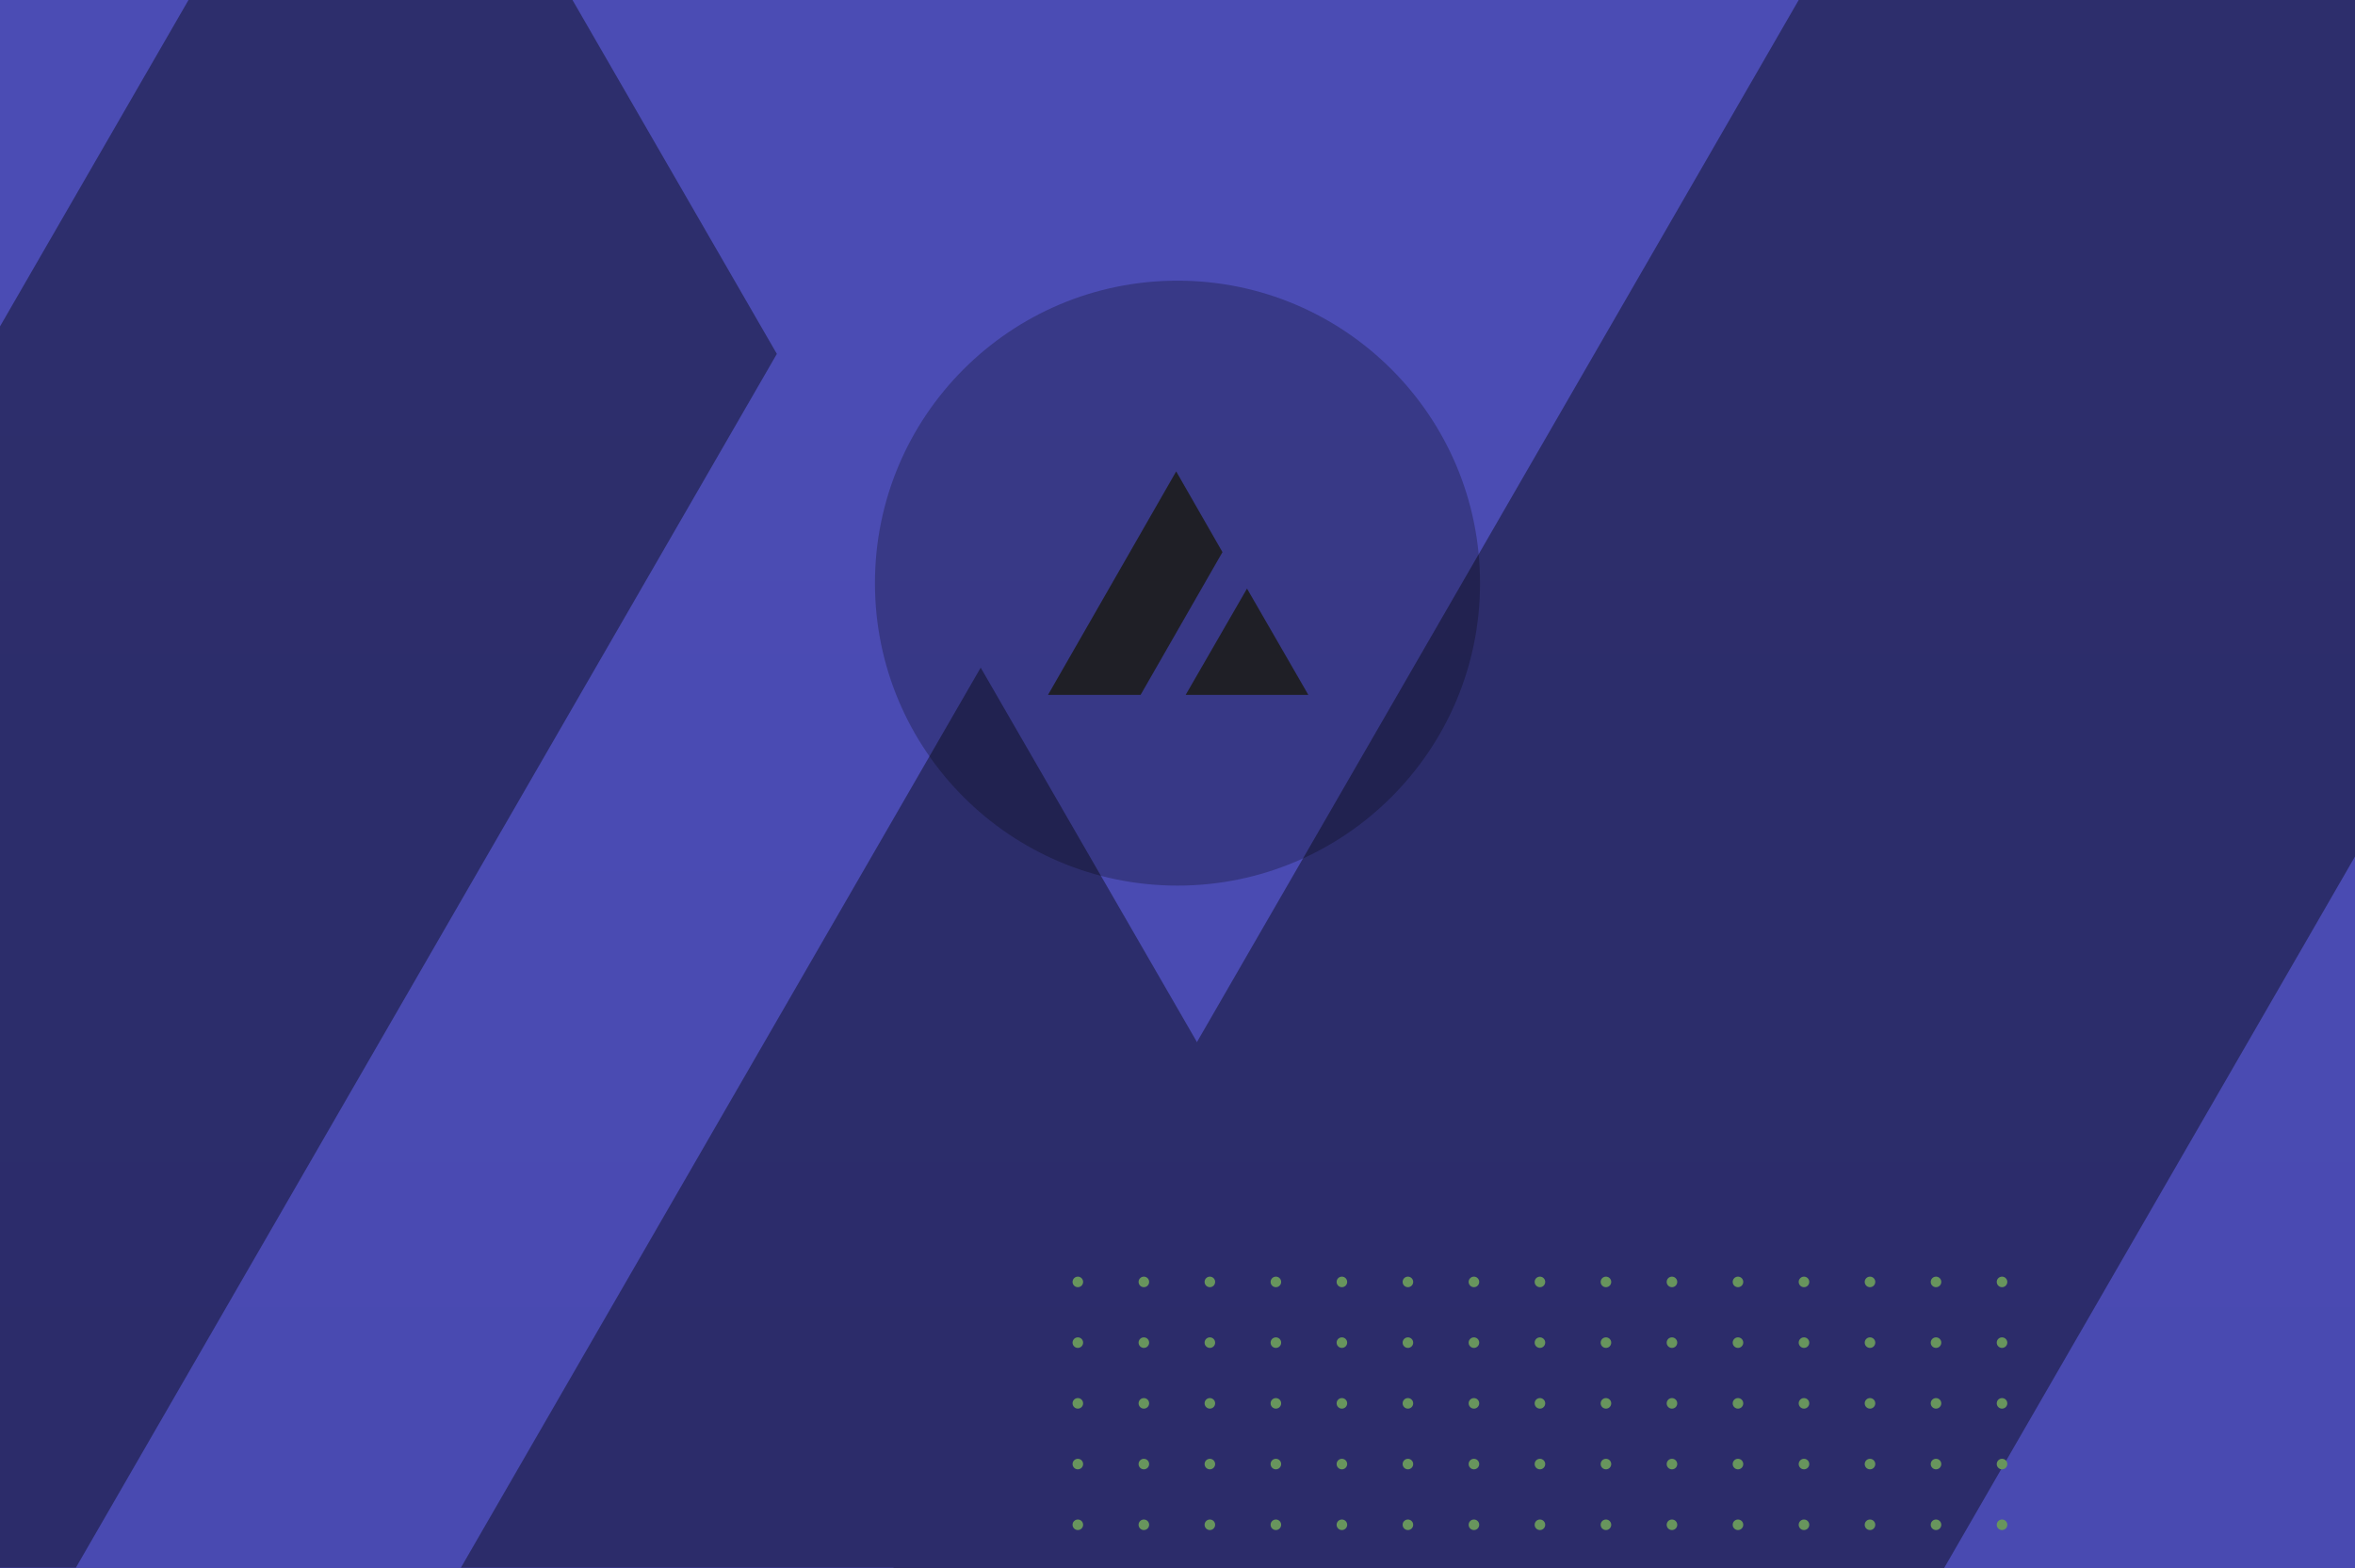 <svg width="1728" height="1151" viewBox="0 0 1728 1151" fill="none" xmlns="http://www.w3.org/2000/svg">
<g clip-path="url(#clip0_1371_1528)">
<rect x="1728" y="1151" width="1736" height="1151" transform="rotate(-180 1728 1151)" fill="#5D5FEF"/>
<rect opacity="0.3" x="-88" width="1896" height="1151" fill="url(#paint0_linear_1371_1528)"/>
<g opacity="0.4">
<path fill-rule="evenodd" clip-rule="evenodd" d="M570.025 259.742L279.19 -244L-526 1150.63H55.671L570.025 259.742Z" fill="black"/>
<path fill-rule="evenodd" clip-rule="evenodd" d="M1949 245.861L1563.44 -422L496 1427H1267.12L1949 245.861Z" fill="black"/>
<path d="M719.595 490.015L1101 1150.63H338.189L719.595 490.015Z" fill="black"/>
</g>
<path d="M790.875 1123C793.015 1123 794.75 1121.27 794.75 1119.13C794.75 1116.98 793.015 1115.25 790.875 1115.25C788.735 1115.25 787 1116.98 787 1119.13C787 1121.27 788.735 1123 790.875 1123Z" fill="#68955D"/>
<path d="M790.875 1078.44C793.015 1078.44 794.75 1076.7 794.75 1074.56C794.75 1072.42 793.015 1070.69 790.875 1070.69C788.735 1070.69 787 1072.42 787 1074.56C787 1076.7 788.735 1078.44 790.875 1078.44Z" fill="#68955D"/>
<path d="M790.875 1033.88C793.015 1033.88 794.75 1032.14 794.75 1030C794.75 1027.86 793.015 1026.13 790.875 1026.13C788.735 1026.13 787 1027.86 787 1030C787 1032.14 788.735 1033.88 790.875 1033.88Z" fill="#68955D"/>
<path d="M790.875 989.313C793.015 989.313 794.75 987.578 794.75 985.438C794.75 983.298 793.015 981.563 790.875 981.563C788.735 981.563 787 983.298 787 985.438C787 987.578 788.735 989.313 790.875 989.313Z" fill="#68955D"/>
<path d="M790.875 944.75C793.015 944.75 794.75 943.015 794.75 940.875C794.75 938.735 793.015 937 790.875 937C788.735 937 787 938.735 787 940.875C787 943.015 788.735 944.75 790.875 944.75Z" fill="#68955D"/>
<path d="M839.313 1123C841.453 1123 843.188 1121.27 843.188 1119.13C843.188 1116.98 841.453 1115.25 839.313 1115.25C837.172 1115.25 835.438 1116.98 835.438 1119.13C835.438 1121.27 837.172 1123 839.313 1123Z" fill="#68955D"/>
<path d="M839.313 1078.44C841.453 1078.44 843.188 1076.7 843.188 1074.56C843.188 1072.42 841.453 1070.69 839.313 1070.69C837.172 1070.69 835.438 1072.42 835.438 1074.56C835.438 1076.7 837.172 1078.44 839.313 1078.44Z" fill="#68955D"/>
<path d="M839.313 1033.88C841.453 1033.88 843.188 1032.14 843.188 1030C843.188 1027.86 841.453 1026.13 839.313 1026.13C837.172 1026.13 835.438 1027.86 835.438 1030C835.438 1032.14 837.172 1033.88 839.313 1033.88Z" fill="#68955D"/>
<path d="M839.313 989.313C841.453 989.313 843.188 987.578 843.188 985.438C843.188 983.298 841.453 981.563 839.313 981.563C837.172 981.563 835.438 983.298 835.438 985.438C835.438 987.578 837.172 989.313 839.313 989.313Z" fill="#68955D"/>
<path d="M839.313 944.75C841.453 944.75 843.188 943.015 843.188 940.875C843.188 938.735 841.453 937 839.313 937C837.172 937 835.438 938.735 835.438 940.875C835.438 943.015 837.172 944.75 839.313 944.75Z" fill="#68955D"/>
<path d="M887.75 1123C889.89 1123 891.625 1121.27 891.625 1119.13C891.625 1116.98 889.89 1115.25 887.75 1115.25C885.61 1115.25 883.875 1116.98 883.875 1119.13C883.875 1121.27 885.61 1123 887.75 1123Z" fill="#68955D"/>
<path d="M887.75 1078.44C889.89 1078.44 891.625 1076.7 891.625 1074.56C891.625 1072.42 889.89 1070.69 887.75 1070.69C885.61 1070.69 883.875 1072.42 883.875 1074.56C883.875 1076.7 885.61 1078.44 887.75 1078.44Z" fill="#68955D"/>
<path d="M887.75 1033.88C889.89 1033.88 891.625 1032.14 891.625 1030C891.625 1027.86 889.89 1026.13 887.75 1026.13C885.61 1026.13 883.875 1027.86 883.875 1030C883.875 1032.14 885.61 1033.88 887.75 1033.88Z" fill="#68955D"/>
<path d="M887.75 989.313C889.89 989.313 891.625 987.578 891.625 985.438C891.625 983.298 889.89 981.563 887.75 981.563C885.61 981.563 883.875 983.298 883.875 985.438C883.875 987.578 885.61 989.313 887.75 989.313Z" fill="#68955D"/>
<path d="M887.75 944.75C889.89 944.75 891.625 943.015 891.625 940.875C891.625 938.735 889.89 937 887.75 937C885.61 937 883.875 938.735 883.875 940.875C883.875 943.015 885.61 944.75 887.75 944.75Z" fill="#68955D"/>
<path d="M936.188 1123C938.328 1123 940.063 1121.27 940.063 1119.13C940.063 1116.98 938.328 1115.25 936.188 1115.25C934.047 1115.25 932.312 1116.98 932.312 1119.13C932.312 1121.27 934.047 1123 936.188 1123Z" fill="#68955D"/>
<path d="M936.188 1078.44C938.328 1078.44 940.063 1076.7 940.063 1074.56C940.063 1072.42 938.328 1070.69 936.188 1070.69C934.047 1070.69 932.312 1072.42 932.312 1074.56C932.312 1076.7 934.047 1078.44 936.188 1078.44Z" fill="#68955D"/>
<path d="M936.188 1033.88C938.328 1033.88 940.063 1032.14 940.063 1030C940.063 1027.86 938.328 1026.13 936.188 1026.13C934.047 1026.13 932.312 1027.86 932.312 1030C932.312 1032.14 934.047 1033.88 936.188 1033.88Z" fill="#68955D"/>
<path d="M936.188 989.313C938.328 989.313 940.063 987.578 940.063 985.438C940.063 983.298 938.328 981.563 936.188 981.563C934.047 981.563 932.312 983.298 932.312 985.438C932.312 987.578 934.047 989.313 936.188 989.313Z" fill="#68955D"/>
<path d="M936.188 944.75C938.328 944.75 940.063 943.015 940.063 940.875C940.063 938.735 938.328 937 936.188 937C934.047 937 932.312 938.735 932.312 940.875C932.312 943.015 934.047 944.75 936.188 944.75Z" fill="#68955D"/>
<path d="M984.625 1123C986.765 1123 988.5 1121.27 988.5 1119.13C988.5 1116.98 986.765 1115.25 984.625 1115.25C982.485 1115.25 980.75 1116.98 980.75 1119.13C980.75 1121.27 982.485 1123 984.625 1123Z" fill="#68955D"/>
<path d="M984.625 1078.44C986.765 1078.44 988.5 1076.7 988.5 1074.56C988.5 1072.42 986.765 1070.69 984.625 1070.69C982.485 1070.69 980.75 1072.42 980.75 1074.56C980.75 1076.7 982.485 1078.44 984.625 1078.44Z" fill="#68955D"/>
<path d="M984.625 1033.88C986.765 1033.88 988.5 1032.14 988.5 1030C988.5 1027.86 986.765 1026.13 984.625 1026.13C982.485 1026.13 980.75 1027.86 980.75 1030C980.75 1032.14 982.485 1033.88 984.625 1033.88Z" fill="#68955D"/>
<path d="M984.625 989.313C986.765 989.313 988.5 987.578 988.5 985.438C988.5 983.298 986.765 981.563 984.625 981.563C982.485 981.563 980.75 983.298 980.75 985.438C980.75 987.578 982.485 989.313 984.625 989.313Z" fill="#68955D"/>
<path d="M984.625 944.75C986.765 944.75 988.5 943.015 988.5 940.875C988.5 938.735 986.765 937 984.625 937C982.485 937 980.75 938.735 980.75 940.875C980.75 943.015 982.485 944.75 984.625 944.75Z" fill="#68955D"/>
<path d="M1033.06 1123C1035.2 1123 1036.94 1121.27 1036.94 1119.13C1036.94 1116.98 1035.2 1115.25 1033.06 1115.25C1030.92 1115.25 1029.19 1116.98 1029.19 1119.13C1029.19 1121.27 1030.92 1123 1033.06 1123Z" fill="#68955D"/>
<path d="M1033.06 1078.44C1035.2 1078.44 1036.94 1076.7 1036.94 1074.56C1036.94 1072.42 1035.2 1070.69 1033.06 1070.69C1030.92 1070.69 1029.19 1072.42 1029.19 1074.56C1029.19 1076.7 1030.92 1078.44 1033.06 1078.44Z" fill="#68955D"/>
<path d="M1033.06 1033.88C1035.2 1033.88 1036.94 1032.14 1036.94 1030C1036.94 1027.86 1035.2 1026.13 1033.06 1026.13C1030.92 1026.13 1029.19 1027.86 1029.19 1030C1029.19 1032.14 1030.92 1033.88 1033.06 1033.88Z" fill="#68955D"/>
<path d="M1033.06 989.313C1035.2 989.313 1036.94 987.578 1036.94 985.438C1036.94 983.298 1035.2 981.563 1033.06 981.563C1030.92 981.563 1029.19 983.298 1029.19 985.438C1029.19 987.578 1030.92 989.313 1033.06 989.313Z" fill="#68955D"/>
<path d="M1033.06 944.75C1035.2 944.75 1036.94 943.015 1036.94 940.875C1036.94 938.735 1035.2 937 1033.06 937C1030.92 937 1029.19 938.735 1029.19 940.875C1029.19 943.015 1030.92 944.75 1033.06 944.75Z" fill="#68955D"/>
<path d="M1081.5 1123C1083.64 1123 1085.38 1121.27 1085.38 1119.13C1085.38 1116.98 1083.64 1115.25 1081.5 1115.25C1079.36 1115.25 1077.62 1116.98 1077.62 1119.13C1077.62 1121.27 1079.36 1123 1081.5 1123Z" fill="#68955D"/>
<path d="M1081.5 1078.44C1083.64 1078.44 1085.38 1076.7 1085.38 1074.56C1085.38 1072.42 1083.64 1070.69 1081.5 1070.69C1079.36 1070.69 1077.62 1072.42 1077.62 1074.56C1077.62 1076.7 1079.36 1078.44 1081.5 1078.44Z" fill="#68955D"/>
<path d="M1081.5 1033.88C1083.64 1033.88 1085.38 1032.14 1085.38 1030C1085.38 1027.86 1083.64 1026.13 1081.5 1026.13C1079.36 1026.13 1077.62 1027.86 1077.62 1030C1077.62 1032.14 1079.36 1033.88 1081.5 1033.88Z" fill="#68955D"/>
<path d="M1081.5 989.313C1083.64 989.313 1085.38 987.578 1085.38 985.438C1085.38 983.298 1083.64 981.563 1081.5 981.563C1079.36 981.563 1077.62 983.298 1077.62 985.438C1077.62 987.578 1079.36 989.313 1081.5 989.313Z" fill="#68955D"/>
<path d="M1081.5 944.75C1083.64 944.75 1085.38 943.015 1085.38 940.875C1085.38 938.735 1083.64 937 1081.5 937C1079.36 937 1077.62 938.735 1077.62 940.875C1077.62 943.015 1079.36 944.75 1081.5 944.75Z" fill="#68955D"/>
<path d="M1129.94 1123C1132.08 1123 1133.81 1121.27 1133.81 1119.13C1133.81 1116.98 1132.08 1115.25 1129.94 1115.25C1127.8 1115.25 1126.06 1116.98 1126.06 1119.13C1126.06 1121.27 1127.8 1123 1129.94 1123Z" fill="#68955D"/>
<path d="M1129.94 1078.44C1132.08 1078.44 1133.81 1076.7 1133.81 1074.56C1133.81 1072.42 1132.08 1070.69 1129.94 1070.69C1127.8 1070.69 1126.06 1072.42 1126.06 1074.56C1126.06 1076.7 1127.8 1078.44 1129.94 1078.44Z" fill="#68955D"/>
<path d="M1129.94 1033.88C1132.08 1033.88 1133.81 1032.14 1133.81 1030C1133.81 1027.86 1132.08 1026.13 1129.94 1026.13C1127.8 1026.13 1126.06 1027.86 1126.06 1030C1126.06 1032.14 1127.8 1033.88 1129.94 1033.88Z" fill="#68955D"/>
<path d="M1129.94 989.313C1132.08 989.313 1133.81 987.578 1133.81 985.438C1133.81 983.298 1132.08 981.563 1129.94 981.563C1127.8 981.563 1126.06 983.298 1126.06 985.438C1126.06 987.578 1127.8 989.313 1129.94 989.313Z" fill="#68955D"/>
<path d="M1129.94 944.75C1132.08 944.75 1133.81 943.015 1133.81 940.875C1133.81 938.735 1132.08 937 1129.94 937C1127.8 937 1126.06 938.735 1126.06 940.875C1126.06 943.015 1127.8 944.75 1129.94 944.75Z" fill="#68955D"/>
<path d="M1178.38 1123C1180.52 1123 1182.25 1121.27 1182.25 1119.13C1182.25 1116.98 1180.52 1115.25 1178.38 1115.25C1176.23 1115.25 1174.5 1116.98 1174.5 1119.13C1174.5 1121.27 1176.23 1123 1178.38 1123Z" fill="#68955D"/>
<path d="M1178.38 1078.44C1180.52 1078.44 1182.25 1076.7 1182.25 1074.56C1182.25 1072.42 1180.52 1070.69 1178.38 1070.69C1176.23 1070.69 1174.5 1072.42 1174.5 1074.56C1174.5 1076.7 1176.23 1078.44 1178.38 1078.44Z" fill="#68955D"/>
<path d="M1178.38 1033.88C1180.52 1033.88 1182.25 1032.14 1182.25 1030C1182.25 1027.86 1180.52 1026.13 1178.38 1026.13C1176.23 1026.13 1174.5 1027.86 1174.5 1030C1174.5 1032.14 1176.23 1033.88 1178.38 1033.88Z" fill="#68955D"/>
<path d="M1178.38 989.313C1180.52 989.313 1182.25 987.578 1182.25 985.438C1182.25 983.298 1180.52 981.563 1178.38 981.563C1176.23 981.563 1174.5 983.298 1174.5 985.438C1174.5 987.578 1176.23 989.313 1178.38 989.313Z" fill="#68955D"/>
<path d="M1178.38 944.75C1180.52 944.75 1182.25 943.015 1182.25 940.875C1182.25 938.735 1180.52 937 1178.38 937C1176.23 937 1174.5 938.735 1174.5 940.875C1174.5 943.015 1176.23 944.75 1178.38 944.75Z" fill="#68955D"/>
<path d="M1226.81 1123C1228.95 1123 1230.69 1121.27 1230.69 1119.13C1230.69 1116.98 1228.95 1115.25 1226.81 1115.25C1224.67 1115.25 1222.94 1116.98 1222.94 1119.13C1222.94 1121.27 1224.67 1123 1226.81 1123Z" fill="#68955D"/>
<path d="M1226.81 1078.44C1228.95 1078.44 1230.69 1076.7 1230.69 1074.56C1230.69 1072.42 1228.95 1070.69 1226.81 1070.69C1224.67 1070.69 1222.94 1072.42 1222.94 1074.56C1222.94 1076.7 1224.67 1078.44 1226.81 1078.44Z" fill="#68955D"/>
<path d="M1226.81 1033.88C1228.95 1033.88 1230.69 1032.14 1230.69 1030C1230.69 1027.86 1228.95 1026.13 1226.81 1026.13C1224.67 1026.13 1222.94 1027.86 1222.94 1030C1222.94 1032.14 1224.67 1033.88 1226.81 1033.88Z" fill="#68955D"/>
<path d="M1226.81 989.313C1228.95 989.313 1230.69 987.578 1230.69 985.438C1230.69 983.298 1228.95 981.563 1226.81 981.563C1224.67 981.563 1222.94 983.298 1222.94 985.438C1222.94 987.578 1224.67 989.313 1226.81 989.313Z" fill="#68955D"/>
<path d="M1226.81 944.75C1228.95 944.75 1230.69 943.015 1230.69 940.875C1230.69 938.735 1228.95 937 1226.81 937C1224.67 937 1222.94 938.735 1222.94 940.875C1222.94 943.015 1224.67 944.75 1226.81 944.75Z" fill="#68955D"/>
<path d="M1275.25 1123C1277.39 1123 1279.13 1121.27 1279.13 1119.13C1279.13 1116.98 1277.39 1115.25 1275.25 1115.25C1273.11 1115.25 1271.38 1116.98 1271.38 1119.13C1271.38 1121.27 1273.11 1123 1275.25 1123Z" fill="#68955D"/>
<path d="M1275.25 1078.44C1277.39 1078.44 1279.13 1076.7 1279.13 1074.56C1279.13 1072.42 1277.39 1070.69 1275.25 1070.69C1273.11 1070.69 1271.38 1072.42 1271.38 1074.56C1271.38 1076.7 1273.11 1078.44 1275.25 1078.44Z" fill="#68955D"/>
<path d="M1275.25 1033.88C1277.39 1033.88 1279.13 1032.14 1279.13 1030C1279.13 1027.86 1277.39 1026.13 1275.25 1026.13C1273.11 1026.13 1271.38 1027.86 1271.38 1030C1271.38 1032.14 1273.11 1033.88 1275.25 1033.88Z" fill="#68955D"/>
<path d="M1275.25 989.313C1277.39 989.313 1279.13 987.578 1279.13 985.438C1279.13 983.298 1277.39 981.563 1275.25 981.563C1273.11 981.563 1271.38 983.298 1271.38 985.438C1271.38 987.578 1273.11 989.313 1275.25 989.313Z" fill="#68955D"/>
<path d="M1275.25 944.75C1277.39 944.75 1279.13 943.015 1279.13 940.875C1279.13 938.735 1277.39 937 1275.25 937C1273.11 937 1271.38 938.735 1271.38 940.875C1271.38 943.015 1273.11 944.75 1275.25 944.75Z" fill="#68955D"/>
<path d="M1323.69 1123C1325.83 1123 1327.56 1121.27 1327.56 1119.13C1327.56 1116.98 1325.83 1115.25 1323.69 1115.25C1321.55 1115.25 1319.81 1116.98 1319.81 1119.13C1319.81 1121.27 1321.55 1123 1323.69 1123Z" fill="#68955D"/>
<path d="M1323.69 1078.44C1325.83 1078.44 1327.56 1076.7 1327.56 1074.56C1327.56 1072.42 1325.83 1070.69 1323.69 1070.69C1321.55 1070.69 1319.81 1072.42 1319.81 1074.56C1319.81 1076.7 1321.55 1078.44 1323.69 1078.44Z" fill="#68955D"/>
<path d="M1323.69 1033.88C1325.83 1033.88 1327.56 1032.14 1327.56 1030C1327.56 1027.86 1325.83 1026.13 1323.69 1026.13C1321.55 1026.13 1319.81 1027.86 1319.81 1030C1319.81 1032.14 1321.55 1033.88 1323.69 1033.88Z" fill="#68955D"/>
<path d="M1323.69 989.313C1325.83 989.313 1327.56 987.578 1327.56 985.438C1327.56 983.298 1325.83 981.563 1323.69 981.563C1321.55 981.563 1319.81 983.298 1319.81 985.438C1319.81 987.578 1321.55 989.313 1323.69 989.313Z" fill="#68955D"/>
<path d="M1323.69 944.75C1325.83 944.75 1327.56 943.015 1327.56 940.875C1327.56 938.735 1325.83 937 1323.69 937C1321.55 937 1319.81 938.735 1319.81 940.875C1319.81 943.015 1321.55 944.75 1323.69 944.75Z" fill="#68955D"/>
<path d="M1372.13 1123C1374.27 1123 1376 1121.27 1376 1119.13C1376 1116.98 1374.27 1115.25 1372.13 1115.25C1369.98 1115.25 1368.25 1116.98 1368.25 1119.13C1368.25 1121.27 1369.98 1123 1372.13 1123Z" fill="#68955D"/>
<path d="M1372.13 1078.44C1374.27 1078.44 1376 1076.7 1376 1074.56C1376 1072.42 1374.27 1070.69 1372.13 1070.69C1369.98 1070.69 1368.25 1072.42 1368.25 1074.56C1368.25 1076.7 1369.98 1078.44 1372.13 1078.44Z" fill="#68955D"/>
<path d="M1372.13 1033.88C1374.27 1033.88 1376 1032.14 1376 1030C1376 1027.86 1374.27 1026.13 1372.13 1026.13C1369.98 1026.13 1368.25 1027.86 1368.25 1030C1368.25 1032.14 1369.98 1033.88 1372.13 1033.88Z" fill="#68955D"/>
<path d="M1372.13 989.313C1374.27 989.313 1376 987.578 1376 985.438C1376 983.298 1374.27 981.563 1372.13 981.563C1369.98 981.563 1368.25 983.298 1368.25 985.438C1368.25 987.578 1369.98 989.313 1372.13 989.313Z" fill="#68955D"/>
<path d="M1372.13 944.75C1374.27 944.75 1376 943.015 1376 940.875C1376 938.735 1374.27 937 1372.13 937C1369.98 937 1368.25 938.735 1368.25 940.875C1368.25 943.015 1369.98 944.75 1372.13 944.75Z" fill="#68955D"/>
<path d="M1420.56 1123C1422.7 1123 1424.44 1121.27 1424.44 1119.13C1424.44 1116.98 1422.7 1115.25 1420.56 1115.25C1418.42 1115.25 1416.69 1116.98 1416.69 1119.13C1416.69 1121.27 1418.42 1123 1420.56 1123Z" fill="#68955D"/>
<path d="M1420.56 1078.44C1422.7 1078.44 1424.44 1076.7 1424.44 1074.56C1424.44 1072.42 1422.7 1070.69 1420.56 1070.69C1418.42 1070.69 1416.69 1072.42 1416.69 1074.56C1416.69 1076.7 1418.42 1078.44 1420.56 1078.44Z" fill="#68955D"/>
<path d="M1420.56 1033.88C1422.7 1033.88 1424.44 1032.14 1424.44 1030C1424.44 1027.86 1422.7 1026.13 1420.56 1026.13C1418.42 1026.13 1416.69 1027.86 1416.69 1030C1416.69 1032.14 1418.42 1033.88 1420.56 1033.88Z" fill="#68955D"/>
<path d="M1420.56 989.313C1422.7 989.313 1424.44 987.578 1424.44 985.438C1424.44 983.298 1422.7 981.563 1420.56 981.563C1418.42 981.563 1416.69 983.298 1416.69 985.438C1416.69 987.578 1418.42 989.313 1420.56 989.313Z" fill="#68955D"/>
<path d="M1420.56 944.75C1422.7 944.75 1424.44 943.015 1424.44 940.875C1424.44 938.735 1422.7 937 1420.56 937C1418.42 937 1416.69 938.735 1416.69 940.875C1416.69 943.015 1418.42 944.75 1420.56 944.75Z" fill="#68955D"/>
<path d="M1469 1123C1471.14 1123 1472.88 1121.27 1472.88 1119.13C1472.88 1116.98 1471.14 1115.25 1469 1115.25C1466.86 1115.25 1465.12 1116.98 1465.12 1119.13C1465.12 1121.27 1466.86 1123 1469 1123Z" fill="#68955D"/>
<path d="M1469 1078.44C1471.14 1078.44 1472.88 1076.7 1472.88 1074.56C1472.88 1072.42 1471.14 1070.69 1469 1070.69C1466.86 1070.69 1465.12 1072.42 1465.12 1074.56C1465.12 1076.7 1466.86 1078.44 1469 1078.44Z" fill="#68955D"/>
<path d="M1469 1033.88C1471.14 1033.88 1472.88 1032.14 1472.88 1030C1472.88 1027.86 1471.14 1026.13 1469 1026.13C1466.86 1026.13 1465.12 1027.86 1465.12 1030C1465.12 1032.14 1466.86 1033.88 1469 1033.88Z" fill="#68955D"/>
<path d="M1469 989.313C1471.14 989.313 1472.88 987.578 1472.88 985.438C1472.88 983.298 1471.14 981.563 1469 981.563C1466.86 981.563 1465.12 983.298 1465.12 985.438C1465.12 987.578 1466.86 989.313 1469 989.313Z" fill="#68955D"/>
<path d="M1469 944.75C1471.14 944.75 1472.88 943.015 1472.88 940.875C1472.88 938.735 1471.14 937 1469 937C1466.86 937 1465.12 938.735 1465.12 940.875C1465.12 943.015 1466.86 944.75 1469 944.75Z" fill="#68955D"/>
<g filter="url(#filter0_f_1371_1528)">
<circle cx="864" cy="428" r="222" fill="black" fill-opacity="0.25"/>
</g>
<g filter="url(#filter1_i_1371_1528)">
<path fill-rule="evenodd" clip-rule="evenodd" d="M897 405.237L863.035 346L769 510H836.931L897 405.237Z" fill="#1F1F26"/>
</g>
<g filter="url(#filter2_i_1371_1528)">
<path d="M915 432L960 510H870L915 432Z" fill="#1F1F26"/>
</g>
</g>
<defs>
<filter id="filter0_f_1371_1528" x="342" y="-94" width="1044" height="1044" filterUnits="userSpaceOnUse" color-interpolation-filters="sRGB">
<feFlood flood-opacity="0" result="BackgroundImageFix"/>
<feBlend mode="normal" in="SourceGraphic" in2="BackgroundImageFix" result="shape"/>
<feGaussianBlur stdDeviation="150" result="effect1_foregroundBlur_1371_1528"/>
</filter>
<filter id="filter1_i_1371_1528" x="769" y="346" width="128" height="164" filterUnits="userSpaceOnUse" color-interpolation-filters="sRGB">
<feFlood flood-opacity="0" result="BackgroundImageFix"/>
<feBlend mode="normal" in="SourceGraphic" in2="BackgroundImageFix" result="shape"/>
<feColorMatrix in="SourceAlpha" type="matrix" values="0 0 0 0 0 0 0 0 0 0 0 0 0 0 0 0 0 0 127 0" result="hardAlpha"/>
<feOffset/>
<feGaussianBlur stdDeviation="8"/>
<feComposite in2="hardAlpha" operator="arithmetic" k2="-1" k3="1"/>
<feColorMatrix type="matrix" values="0 0 0 0 0 0 0 0 0 0 0 0 0 0 0 0 0 0 0.53 0"/>
<feBlend mode="normal" in2="shape" result="effect1_innerShadow_1371_1528"/>
</filter>
<filter id="filter2_i_1371_1528" x="870" y="432" width="90" height="78" filterUnits="userSpaceOnUse" color-interpolation-filters="sRGB">
<feFlood flood-opacity="0" result="BackgroundImageFix"/>
<feBlend mode="normal" in="SourceGraphic" in2="BackgroundImageFix" result="shape"/>
<feColorMatrix in="SourceAlpha" type="matrix" values="0 0 0 0 0 0 0 0 0 0 0 0 0 0 0 0 0 0 127 0" result="hardAlpha"/>
<feOffset/>
<feGaussianBlur stdDeviation="8"/>
<feComposite in2="hardAlpha" operator="arithmetic" k2="-1" k3="1"/>
<feColorMatrix type="matrix" values="0 0 0 0 0 0 0 0 0 0 0 0 0 0 0 0 0 0 0.53 0"/>
<feBlend mode="normal" in2="shape" result="effect1_innerShadow_1371_1528"/>
</filter>
<linearGradient id="paint0_linear_1371_1528" x1="860" y1="0" x2="860" y2="1151" gradientUnits="userSpaceOnUse">
<stop stop-color="#23232D"/>
<stop offset="1" stop-color="#1B1A21"/>
</linearGradient>
<clipPath id="clip0_1371_1528">
<rect width="1736" height="1151" fill="white" transform="translate(-8 -3.05176e-05)"/>
</clipPath>
</defs>
</svg>
